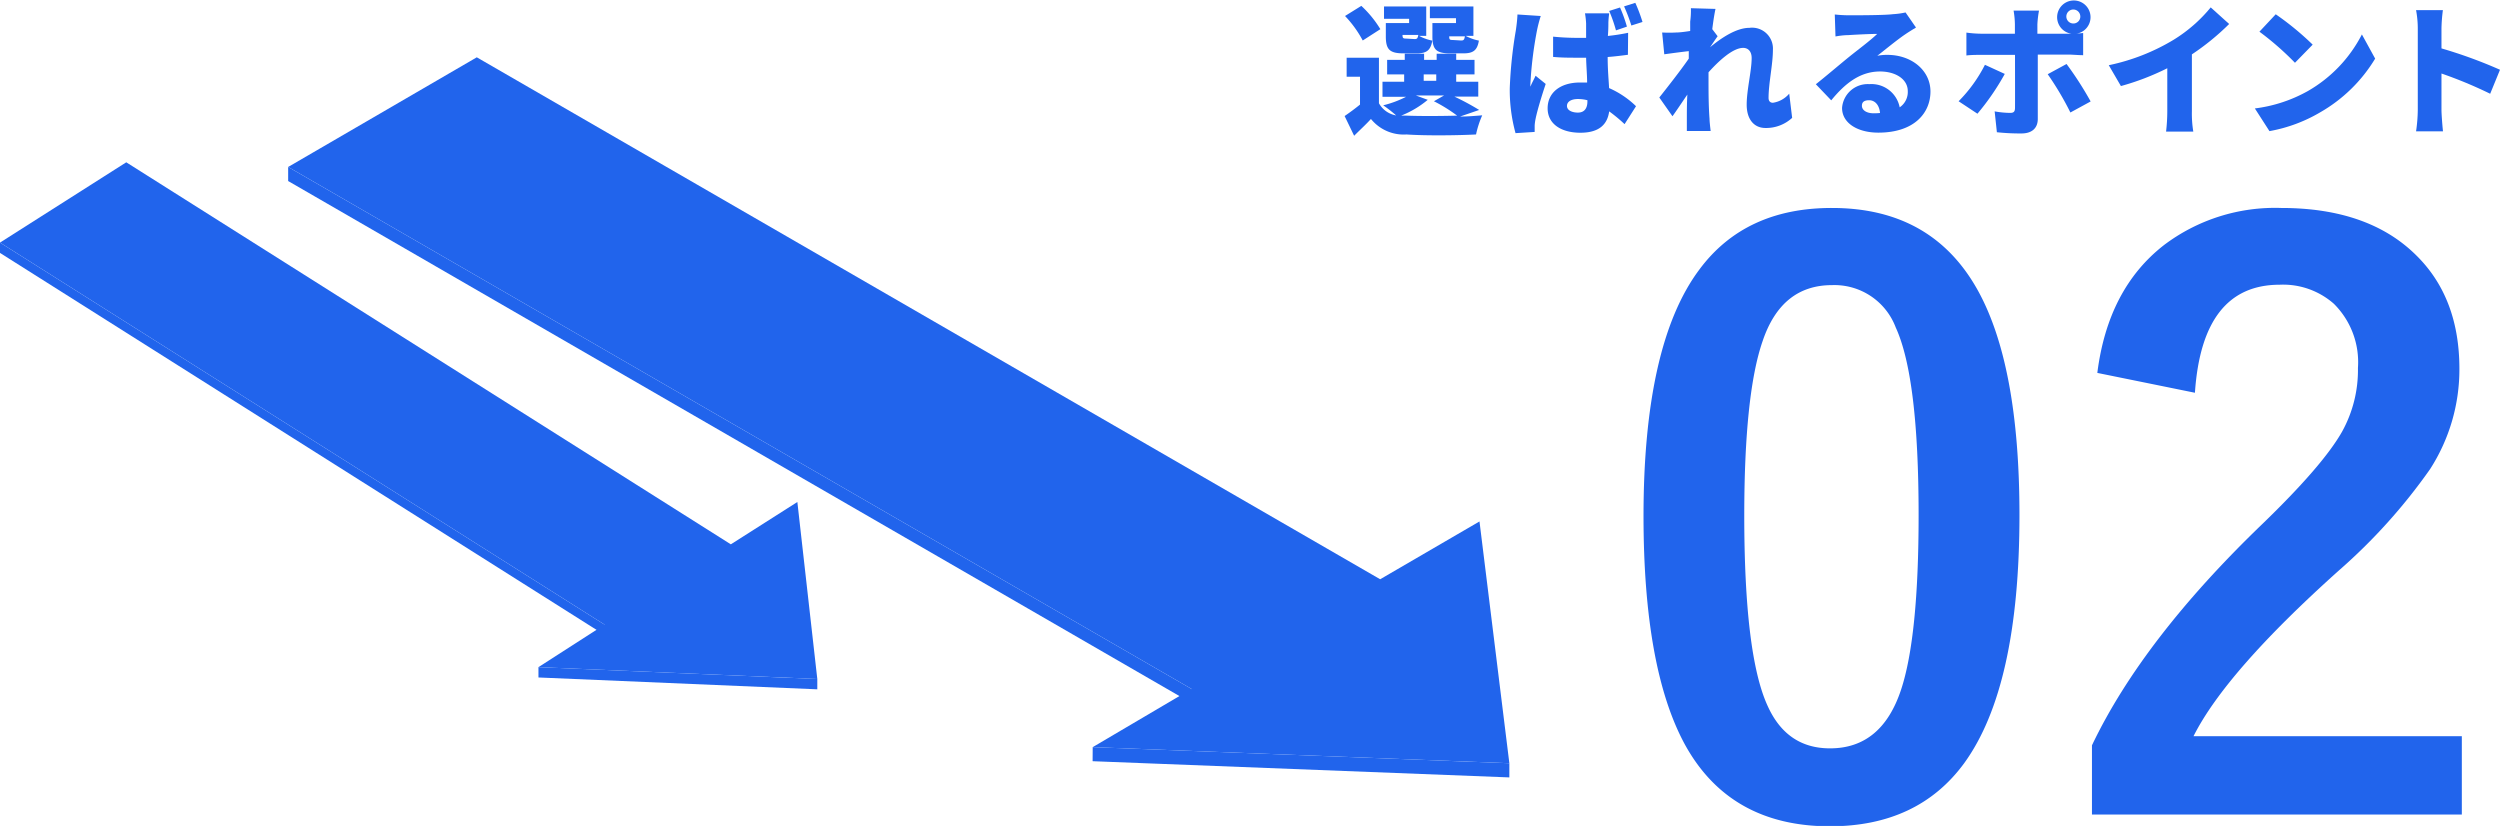 <svg xmlns="http://www.w3.org/2000/svg" viewBox="0 0 246.91 81.57"><defs><style>.cls-1{isolation:isolate;}.cls-2{fill:#2164ec;}</style></defs><g id="レイヤー_2" data-name="レイヤー 2"><g id="レイヤー_1-2" data-name="レイヤー 1"><g class="cls-1"><polygon class="cls-2" points="117.68 68.04 117.67 69.43 28.46 17.88 28.46 16.49 117.68 68.04"/><polygon class="cls-2" points="149.07 75.38 149.07 76.78 107.91 75.18 107.92 73.79 149.07 75.38"/><polygon class="cls-2" points="146.12 51.5 149.07 75.38 107.92 73.79 117.68 68.04 28.46 16.49 47.09 5.66 136.31 57.21 146.12 51.5"/></g><g class="cls-1"><polygon class="cls-2" points="59.71 61.69 59.71 62.71 0 24.98 0 23.96 59.71 61.69"/><polygon class="cls-2" points="80.72 67.06 80.72 68.08 53.18 66.91 53.18 65.89 80.72 67.06"/><polygon class="cls-2" points="78.75 49.58 80.72 67.06 53.18 65.89 59.71 61.69 0 23.96 12.47 16.03 72.18 53.76 78.75 49.58"/></g><path class="cls-2" d="M144.2,11.51c.8,0,1.56-.07,2.19-.12a9.51,9.51,0,0,0-.61,1.89c-1.89.1-5,.13-6.87,0a4.16,4.16,0,0,1-3.51-1.53c-.49.54-1,1-1.66,1.66l-.94-1.95c.47-.32,1-.71,1.52-1.13V7.58H133V5.7h3.19v4.5a2.41,2.41,0,0,0,1.7,1.2,13.25,13.25,0,0,0-1.28-1,10.13,10.13,0,0,0,2.26-.84h-2.33V8.07h2.14V7.35H137V5.91h1.74v-.6h1.91v.6h1.24v-.6h1.93v.6h1.81V7.35h-1.81v.72H146V9.54h-2.36a24.92,24.92,0,0,1,2.45,1.32ZM134.59,4a10.9,10.9,0,0,0-1.75-2.42l1.61-1a10.69,10.69,0,0,1,1.88,2.3Zm4.58-2.14h-2.48V.64h4.17v2.9h-.71a4.5,4.5,0,0,0,1.31.47c-.17,1-.6,1.26-1.54,1.26h-1.3c-1.37,0-1.75-.38-1.75-1.67V2.28h2.3Zm1.84,8a9.59,9.59,0,0,1-2.63,1.56l.53,0c1.22.05,3.19.05,5,0a15.05,15.05,0,0,0-2.29-1.42l1-.57h-2.78Zm-1.3-6c.24,0,.31-.07.37-.41h-1.56v0c0,.32.06.36.37.36Zm.9,4.12h1.24V7.35h-1.24Zm3.19-6.18h-2.58V.64h4.3v2.9h-.77a4.61,4.61,0,0,0,1.31.47c-.16,1-.6,1.26-1.54,1.26h-1.3c-1.37,0-1.75-.38-1.75-1.67V2.28h2.33ZM144.31,4c.24,0,.31-.07.37-.41h-1.55v0c0,.32.05.36.36.36Z"/><path class="cls-2" d="M152.17,1.58A13.63,13.63,0,0,0,151.8,3a38.51,38.51,0,0,0-.65,5.24,1.83,1.83,0,0,0,0,.32c.16-.41.33-.67.51-1.08l1,.81c-.42,1.25-.84,2.65-1,3.45a4.49,4.49,0,0,0-.09.66c0,.15,0,.4,0,.63l-1.89.12a16.11,16.11,0,0,1-.57-4.44A43.09,43.09,0,0,1,149.71,3c.06-.42.14-1,.16-1.57Zm8.61,3.83c-.62.08-1.3.17-2,.22,0,1.26.1,2.26.14,3.07a8.89,8.89,0,0,1,2.66,1.79l-1.13,1.77A15.64,15.64,0,0,0,158.93,11c-.18,1.3-1,2.11-2.85,2.11s-3.23-.84-3.23-2.41,1.27-2.55,3.2-2.55c.24,0,.48,0,.7,0,0-.73-.08-1.58-.1-2.45h-.78c-.83,0-1.65,0-2.48-.08v-2c.81.08,1.63.12,2.47.12h.79c0-.65,0-1.16,0-1.42a7.72,7.72,0,0,0-.11-1h2.39a8.72,8.72,0,0,0-.08.93c0,.26,0,.72-.05,1.3a19.91,19.91,0,0,0,2-.31Zm-4,4.49a3.73,3.73,0,0,0-.94-.12c-.64,0-1.08.25-1.08.68s.49.66,1.08.66.94-.36.94-1.12ZM159.6,3a14.55,14.55,0,0,0-.67-1.92L160,.74a14,14,0,0,1,.68,1.89Zm1.52-.48A16.67,16.67,0,0,0,160.4.63l1.11-.35a15.91,15.91,0,0,1,.71,1.89Z"/><path class="cls-2" d="M177,11.64a3.79,3.79,0,0,1-2.64,1c-1.11,0-1.85-.84-1.85-2.3S173,7,173,5.73c0-.62-.32-1-.84-1-1,0-2.36,1.23-3.42,2.41,0,.29,0,.58,0,.86,0,1,0,2.41.1,3.74,0,.26.07.86.11,1.2H166.6c0-.35,0-.93,0-1.15,0-.84,0-1.57.05-2.45-.53.77-1.09,1.62-1.47,2.14l-1.3-1.85c.79-1,2.09-2.65,2.91-3.84l0-.74c-.72.08-1.68.21-2.42.31l-.21-2.15a12.71,12.71,0,0,0,1.37,0c.37,0,.88-.07,1.4-.15,0-.44,0-.79,0-.93A8,8,0,0,0,167,.81l2.43.07c-.1.44-.21,1.14-.32,2l.53.7c-.18.24-.5.73-.75,1.09v0c1.09-.91,2.59-1.92,3.89-1.92a2.06,2.06,0,0,1,2.32,2.16c0,1.46-.43,3.31-.43,4.76,0,.31.16.48.43.48a2.62,2.62,0,0,0,1.61-.9Z"/><path class="cls-2" d="M189.23,2.72c-.36.22-.71.43-1.06.67-.79.53-2,1.53-2.76,2.12a4.74,4.74,0,0,1,1-.09c2.38,0,4.25,1.53,4.25,3.62s-1.57,4.06-5.15,4.06c-2,0-3.58-.91-3.58-2.44a2.54,2.54,0,0,1,2.69-2.35,2.84,2.84,0,0,1,3,2.29A1.83,1.83,0,0,0,188.42,9c0-1.19-1.22-1.94-2.74-1.94-2,0-3.49,1.22-4.82,2.85l-1.52-1.59c.89-.7,2.5-2.07,3.33-2.74S184.73,4,185.4,3.35c-.7,0-2.13.07-2.87.12-.42,0-.91.07-1.25.13l-.07-2.17a13.22,13.22,0,0,0,1.42.08c.74,0,3.51,0,4.33-.11a7.56,7.56,0,0,0,1.24-.17Zm-3.55,8.44c-.07-.77-.49-1.26-1.08-1.26s-.71.27-.71.55c0,.43.46.74,1.16.74Q185.38,11.19,185.68,11.16Z"/><path class="cls-2" d="M198,7.3a24.24,24.24,0,0,1-2.7,3.93L193.44,10a14.22,14.22,0,0,0,2.6-3.6Zm3.26-1.91v6.36c0,.86-.53,1.43-1.61,1.43a21.38,21.38,0,0,1-2.43-.12L197,11a9.12,9.12,0,0,0,1.52.15c.35,0,.48-.11.49-.47s0-4.51,0-5.26h-3.36c-.42,0-1,0-1.44.06V3.22a11.63,11.63,0,0,0,1.44.11H199V2.4a8.47,8.47,0,0,0-.13-1.35h2.51a10.21,10.21,0,0,0-.16,1.36v.92h3.36a1.65,1.65,0,1,1,.48,0l.68-.07V5.45c-.47,0-1.09-.06-1.49-.06Zm2.84.93a33.38,33.38,0,0,1,2.38,3.7l-2,1.09a29.51,29.51,0,0,0-2.24-3.78Zm.68-4a.68.68,0,0,0,.68-.68.69.69,0,1,0-.68.68Z"/><path class="cls-2" d="M216.48,11a10.73,10.73,0,0,0,.14,2h-2.69a17.76,17.76,0,0,0,.12-2V6.74a25.18,25.18,0,0,1-4.58,1.76l-1.2-2.06a20.43,20.43,0,0,0,6.42-2.52A14.65,14.65,0,0,0,218.34.73l1.82,1.64a24.33,24.33,0,0,1-3.68,3Z"/><path class="cls-2" d="M227.92,9a13.59,13.59,0,0,0,5.35-5.6l1.31,2.39a15.08,15.08,0,0,1-5.44,5.31,15,15,0,0,1-5,1.85l-1.44-2.24A14.31,14.31,0,0,0,227.92,9Zm.48-4.58-1.74,1.78a28.68,28.68,0,0,0-3.51-3.07l1.61-1.72A28.49,28.49,0,0,1,228.4,4.4Z"/><path class="cls-2" d="M245.94,9.26a42.8,42.8,0,0,0-4.81-2v3.6c0,.37.08,1.48.15,2.11h-2.66a15.37,15.37,0,0,0,.17-2.11v-8A9.94,9.94,0,0,0,238.62,1h2.65a15.71,15.71,0,0,0-.14,1.82V4.78a46.21,46.21,0,0,1,5.78,2.11Z"/><path class="cls-2" d="M180.94,20.54q9.8,0,14.32,8,4.19,7.43,4.19,22.33,0,17-5.47,24.52-4.56,6.21-13.23,6.22-9.92,0-14.36-8.11Q162.33,66,162.32,51q0-17,5.51-24.37Q172.35,20.53,180.94,20.54Zm0,7.62q-5,0-6.86,5.54-1.8,5.2-1.81,17.17,0,13.68,2.26,18.74,1.89,4.31,6.22,4.3,5.08,0,7-5.77,1.74-5.23,1.74-17.27,0-13.62-2.26-18.53A6.47,6.47,0,0,0,180.94,28.16Z"/><path class="cls-2" d="M207.14,36.83q1.05-8.32,6.59-12.63a18.19,18.19,0,0,1,11.57-3.66q8.63,0,13.34,4.68,4.26,4.19,4.26,11.2A18.2,18.2,0,0,1,240,46.34a56,56,0,0,1-9,10q-11.16,10-14.36,16.37h26.5v7.74H206.61V73.61q5-10.48,16.85-21.88,6-5.8,7.87-9.13a12.55,12.55,0,0,0,1.55-6.26A8.12,8.12,0,0,0,230.5,30a7.58,7.58,0,0,0-5.35-1.88q-7.65,0-8.37,10.67Z"/></g></g></svg>
